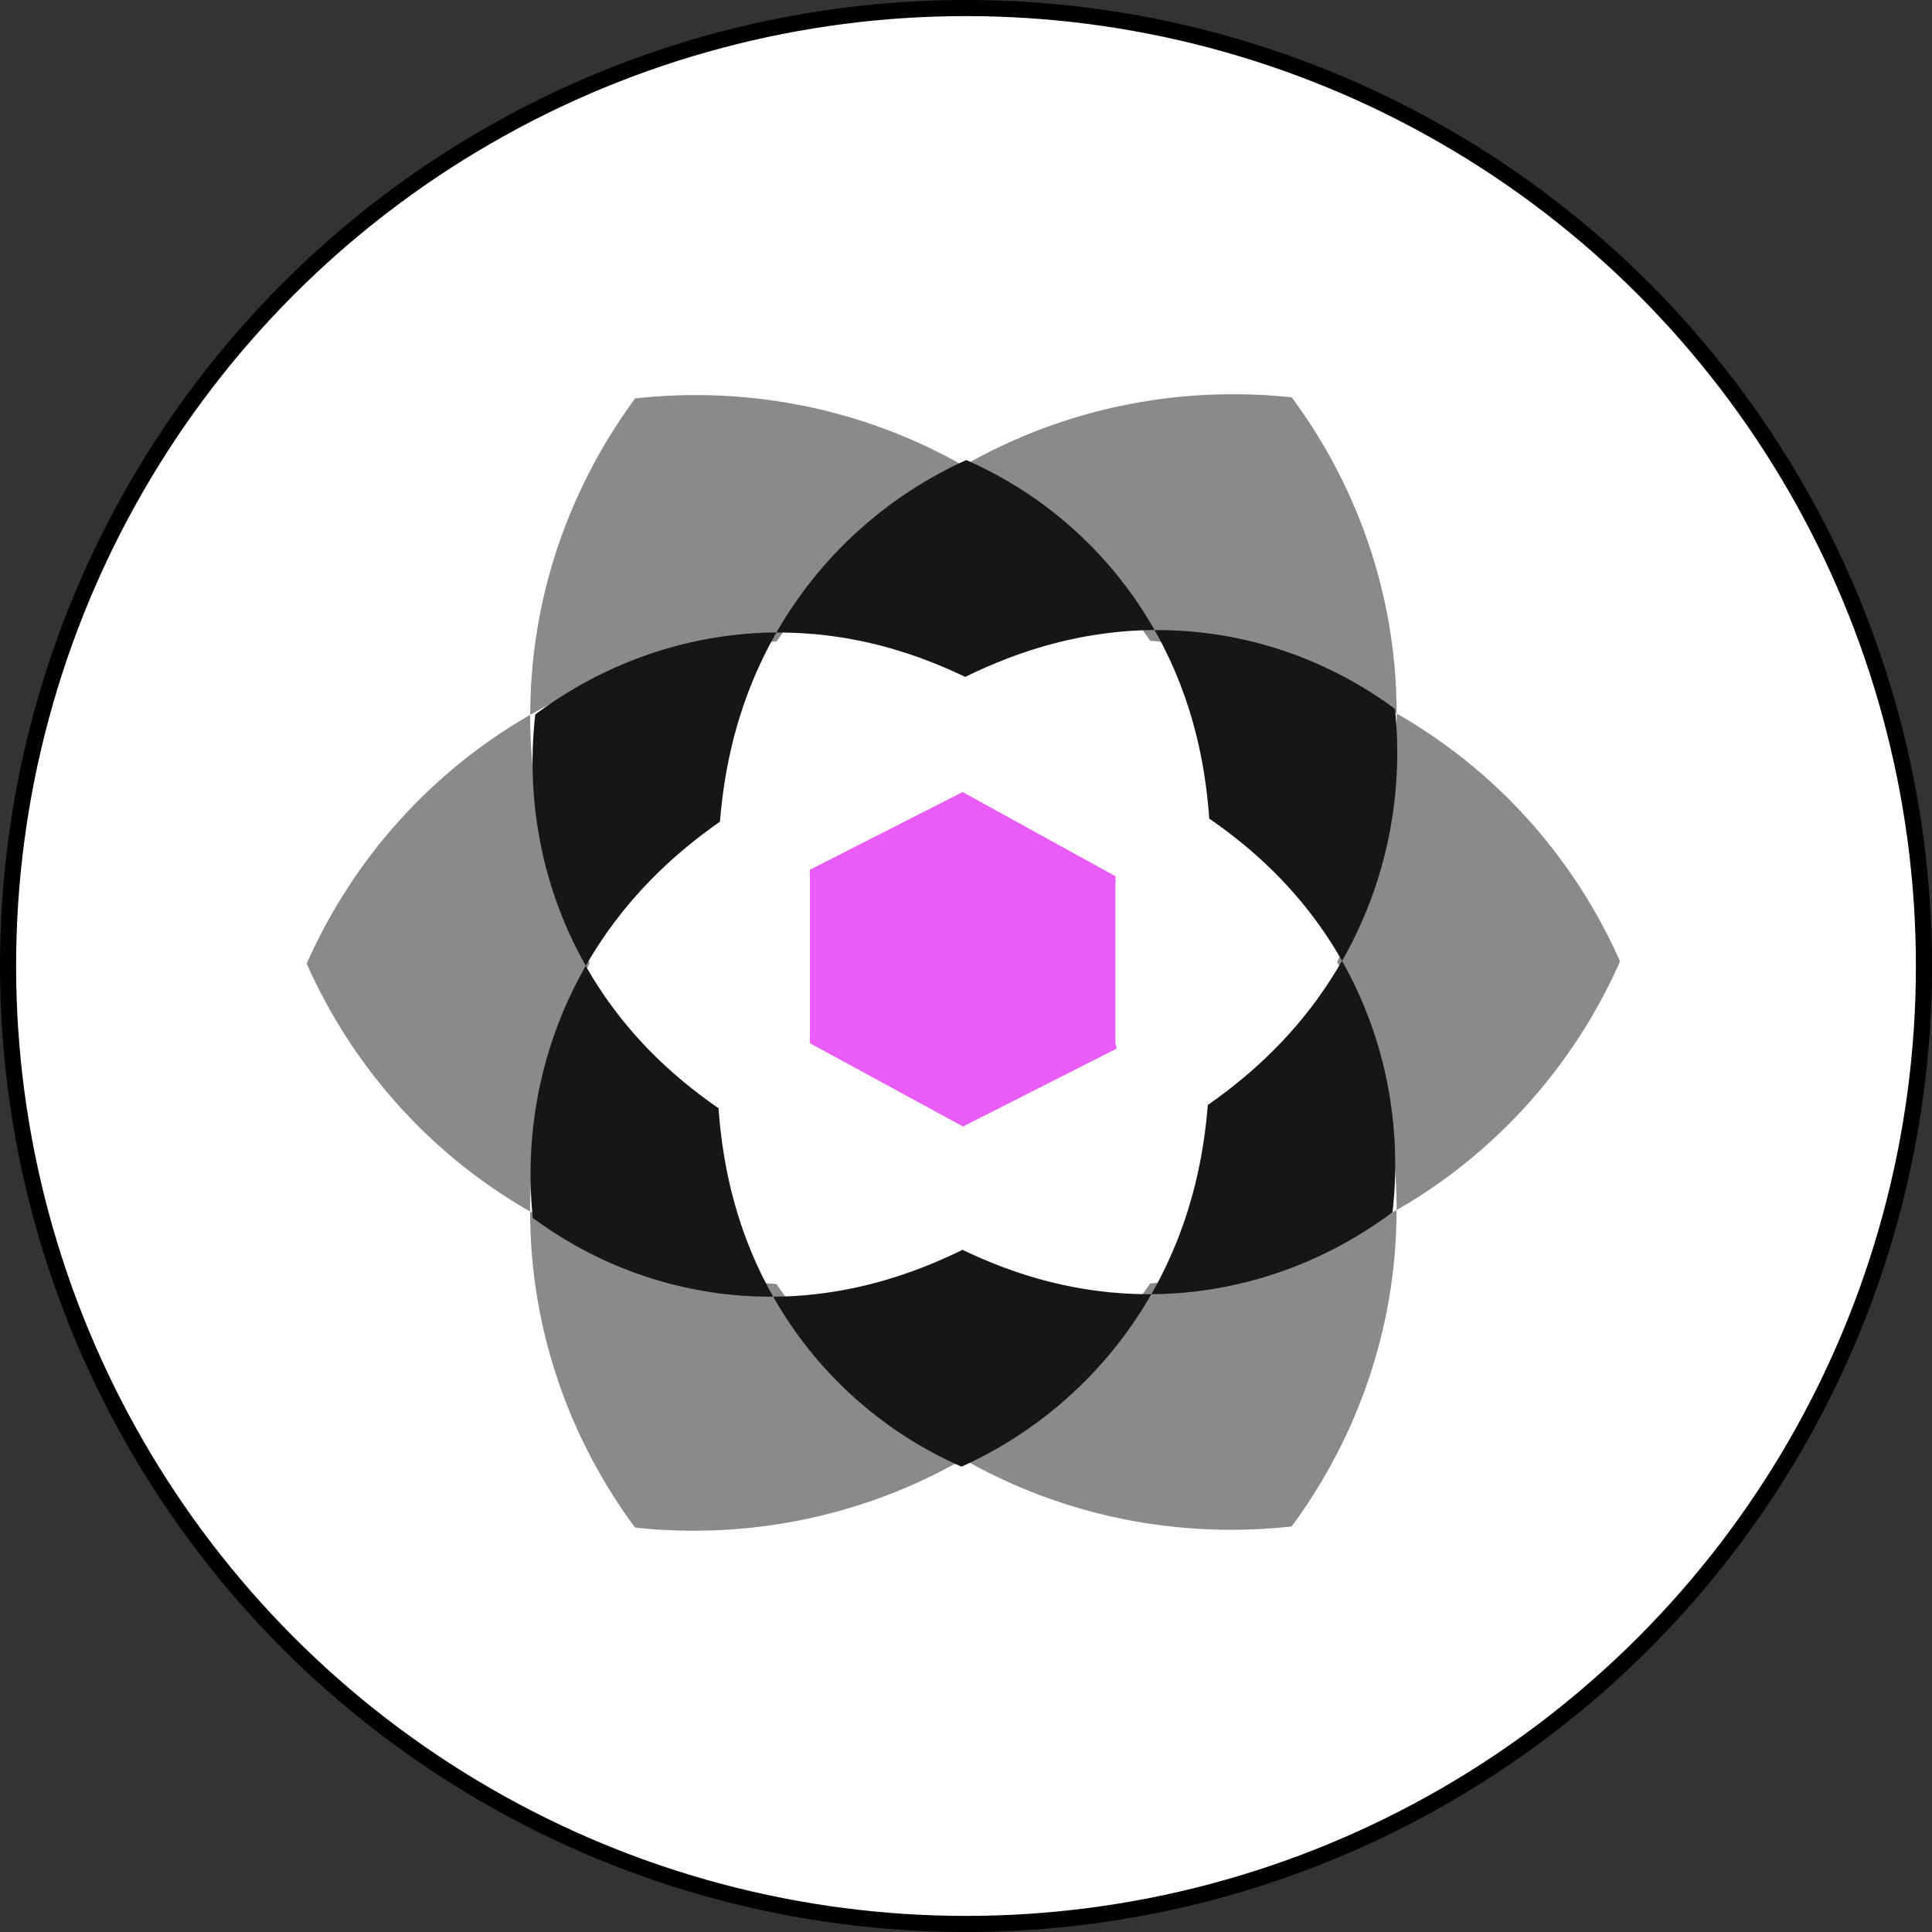 <svg width="120" height="120" viewBox="0 0 120 120" fill="none" xmlns="http://www.w3.org/2000/svg">
<rect x="0" y="0" width="120" height="120" fill="#333333" stroke="none"/>
<circle cx="60" cy="60" r="59.5" fill="white" stroke="black"/>
<path d="M47.925 80.362L47.667 79.888L47.606 79.77L47.546 79.648L47.363 79.293L47.248 79.057L47.191 78.935L47.137 78.817L47.079 78.699L46.971 78.462L46.917 78.341L46.663 77.75L46.427 77.16L46.339 76.924L46.295 76.81L46.251 76.692L46.21 76.574L46.166 76.456L46.126 76.341L46.044 76.106L46.008 75.991L45.97 75.873L45.933 75.759L45.896 75.641L45.821 75.412L45.788 75.295L45.652 74.837L45.591 74.609L45.557 74.495L45.531 74.38L45.5 74.269L45.469 74.155L45.442 74.041L45.412 73.93L45.385 73.816L45.361 73.705L45.334 73.595L45.307 73.481L45.259 73.259L45.232 73.148L45.211 73.038L45.164 72.817L45.143 72.709L45.12 72.599L45.099 72.488L45.079 72.381L45.058 72.27L45.041 72.163L45.021 72.056L45 71.945L44.949 71.624L44.932 71.52L44.898 71.306L44.884 71.199L44.867 71.095L44.853 70.992L44.84 70.885L44.798 70.574L44.788 70.471L44.774 70.367L44.763 70.264L44.749 70.16L44.739 70.06L44.728 69.957L44.718 69.856L44.708 69.753L44.697 69.653L44.69 69.553L44.669 69.353L44.647 69.052L44.637 68.952L44.63 68.856L44.631 68.832L44.524 68.761L44.285 68.591L44.201 68.534L44.122 68.477L44.042 68.417L43.962 68.361L43.879 68.3L43.8 68.24L43.717 68.18L43.637 68.12L43.554 68.059L43.474 67.996L43.391 67.936L43.312 67.872L43.229 67.808L43.15 67.745L42.901 67.554L42.821 67.487L42.738 67.42L42.655 67.356L42.572 67.289L42.493 67.222L42.41 67.152L42.328 67.085L42.08 66.873L42 66.803L41.835 66.662L41.422 66.292L41.342 66.218L40.93 65.831L40.847 65.75L40.765 65.672L40.686 65.592L40.521 65.43L40.439 65.346L40.356 65.265L40.277 65.181L40.113 65.012L39.951 64.841L39.873 64.753L39.791 64.668L39.469 64.311L39.311 64.129L39.229 64.037L39.151 63.946L38.758 63.474L38.6 63.278L38.525 63.18L38.368 62.984L38.293 62.882L38.215 62.781L38.14 62.68L38.062 62.578L37.987 62.477L37.612 61.953L37.537 61.844L37.466 61.737L37.391 61.628L37.249 61.412L37.174 61.3L36.889 60.854L36.821 60.739L36.75 60.624L36.682 60.509L36.611 60.394L36.543 60.275L36.475 60.16L36.408 60.042L36.379 59.993L36.357 60.03L36.289 60.15L36.224 60.272L36.156 60.391L36.087 60.514L36.023 60.636L35.958 60.763L35.893 60.886L35.828 61.012L35.763 61.134L35.702 61.26L35.636 61.39L35.575 61.516L35.513 61.646L35.452 61.772L35.328 62.032L35.27 62.164L35.212 62.294L35.036 62.694L34.981 62.827L34.923 62.963L34.868 63.097L34.813 63.233L34.761 63.37L34.706 63.507L34.654 63.647L34.602 63.784L34.499 64.064L34.45 64.204L34.398 64.345L34.35 64.485L34.302 64.628L34.257 64.772L34.208 64.916L34.163 65.056L34.118 65.203L34.072 65.347L34.031 65.494L33.985 65.638L33.902 65.932L33.863 66.083L33.821 66.231L33.783 66.378L33.744 66.528L33.709 66.68L33.67 66.83L33.6 67.132L33.568 67.283L33.533 67.437L33.501 67.591L33.469 67.742L33.438 67.896L33.409 68.051L33.381 68.209L33.352 68.363L33.327 68.521L33.298 68.675L33.248 68.991L33.161 69.623L33.142 69.785L33.124 69.943L33.087 70.266L33.056 70.589L33.045 70.751L33.029 70.912L33.006 71.239L32.973 71.893L32.958 72.388L32.952 72.887L32.959 73.555L32.964 73.721L32.969 73.89L32.978 74.059L32.986 74.224L33.003 74.562L33.038 75.069L33.084 75.576L33.092 75.645L33.136 75.677L33.408 75.875L33.68 76.067L33.82 76.162L33.956 76.255L34.096 76.35L34.232 76.443L34.792 76.798L35.212 77.055L35.355 77.136L35.495 77.218L35.639 77.301L35.779 77.379L35.922 77.461L36.063 77.537L36.206 77.615L36.638 77.84L36.925 77.984L37.069 78.052L37.213 78.124L37.357 78.192L37.504 78.261L37.936 78.455L38.084 78.517L38.227 78.582L38.375 78.643L38.519 78.701L38.667 78.759L38.956 78.875L39.103 78.933L39.247 78.987L39.395 79.042L39.543 79.093L39.832 79.195L39.98 79.246L40.124 79.294L40.42 79.389L40.709 79.478L40.857 79.522L41.002 79.566L41.15 79.607L41.44 79.689L41.588 79.73L41.878 79.804L42.026 79.838L42.171 79.872L42.316 79.909L42.461 79.94L42.606 79.974L43.041 80.065L43.477 80.146L43.618 80.173L43.763 80.196L43.905 80.22L44.051 80.243L44.193 80.267L44.338 80.287L44.622 80.327L44.764 80.344L44.909 80.364L45.051 80.38L45.194 80.393L45.332 80.41L45.759 80.449L45.898 80.463L46.04 80.472L46.318 80.491L46.457 80.498L46.596 80.507L47.013 80.526L47.699 80.54L47.97 80.538L48.024 80.539L47.992 80.48L47.925 80.362ZM36.501 59.786L36.569 59.667L36.64 59.552L36.709 59.436L36.923 59.089L36.994 58.977L37.066 58.861L37.14 58.749L37.212 58.636L37.287 58.528L37.358 58.416L37.731 57.872L37.809 57.767L37.883 57.661L37.961 57.556L38.035 57.451L38.503 56.84L38.658 56.644L38.739 56.545L38.817 56.447L38.898 56.352L38.975 56.254L39.056 56.159L39.134 56.064L39.215 55.969L39.296 55.878L39.377 55.783L39.62 55.509L39.7 55.421L39.781 55.33L39.943 55.154L40.027 55.066L40.108 54.978L40.188 54.894L40.273 54.81L40.353 54.721L40.434 54.637L40.518 54.556L40.847 54.225L40.931 54.147L41.012 54.066L41.096 53.985L41.263 53.831L41.344 53.753L41.676 53.446L41.927 53.223L42.007 53.153L42.091 53.079L42.258 52.937L42.339 52.867L42.506 52.725L42.59 52.658L42.673 52.587L42.753 52.52L42.92 52.386L43 52.322L43.084 52.255L43.167 52.191L43.247 52.123L43.414 51.996L43.494 51.932L43.578 51.868L43.658 51.808L43.741 51.744L43.824 51.684L43.904 51.624L43.988 51.563L44.148 51.442L44.231 51.382L44.311 51.325L44.394 51.268L44.474 51.208L44.713 51.037L44.717 51.037L44.721 51.003L44.728 50.906L44.757 50.607L44.764 50.508L44.773 50.408L44.783 50.305L44.797 50.205L44.806 50.105L44.816 50.002L44.83 49.903L44.84 49.8L44.906 49.284L44.92 49.178L44.933 49.075L44.95 48.968L44.967 48.865L44.98 48.759L44.997 48.652L45.014 48.55L45.064 48.23L45.084 48.12L45.105 48.014L45.121 47.908L45.162 47.688L45.182 47.582L45.203 47.472L45.226 47.362L45.247 47.252L45.342 46.813L45.365 46.7L45.392 46.591L45.417 46.477L45.443 46.368L45.498 46.141L45.525 46.032L45.553 45.919L45.583 45.806L45.611 45.689L45.641 45.576L45.675 45.463L45.706 45.35L45.736 45.233L45.77 45.121L45.801 45.008L45.869 44.775L45.907 44.662L45.941 44.545L45.978 44.429L46.012 44.313L46.053 44.197L46.128 43.964L46.169 43.847L46.207 43.731L46.248 43.615L46.292 43.495L46.374 43.263L46.418 43.143L46.462 43.027L46.507 42.907L46.554 42.791L46.599 42.671L46.647 42.555L46.742 42.316L46.793 42.196L46.841 42.081L46.995 41.722L47.268 41.124L47.325 41.005L47.38 40.886L47.441 40.766L47.557 40.528L47.68 40.289L47.742 40.166L47.806 40.047L47.868 39.928L47.997 39.689L48.066 39.57L48.13 39.451L48.198 39.332L48.227 39.284L48.21 39.283L48.074 39.284L47.938 39.288L47.799 39.289L47.527 39.298L47.388 39.302L47.252 39.309L47.112 39.317L46.976 39.324L46.697 39.34L46.419 39.362L46.276 39.373L46.136 39.387L45.996 39.398L45.857 39.412L45.714 39.427L45.574 39.445L45.431 39.459L45.288 39.477L45.148 39.498L45.004 39.516L44.861 39.537L44.718 39.555L44.575 39.58L44.432 39.601L44.001 39.675L43.855 39.703L43.712 39.728L43.568 39.756L43.421 39.788L43.278 39.816L43.131 39.847L42.987 39.879L42.84 39.914L42.696 39.946L42.549 39.98L42.406 40.016L42.111 40.092L41.967 40.131L41.82 40.169L41.526 40.253L41.382 40.295L41.235 40.337L40.94 40.427L40.796 40.472L40.353 40.619L40.209 40.671L39.914 40.776L39.77 40.828L39.474 40.939L39.33 40.995L39.182 41.054L39.034 41.109L38.89 41.172L38.742 41.231L38.598 41.293L38.45 41.356L38.305 41.418L38.157 41.484L37.868 41.616L37.72 41.686L37.286 41.894L36.996 42.04L36.851 42.116L36.706 42.189L36.565 42.266L36.42 42.345L36.275 42.422L36.133 42.501L35.988 42.585L35.846 42.664L35.563 42.831L35.418 42.918L35.276 43.001L35.134 43.088L34.995 43.178L34.853 43.265L34.711 43.358L34.573 43.448L34.431 43.538L34.292 43.632L34.153 43.73L34.015 43.823L33.737 44.018L33.602 44.118L33.463 44.215L33.327 44.316L33.244 44.38L33.243 44.4L33.206 44.737L33.191 44.909L33.175 45.077L33.163 45.246L33.148 45.414L33.136 45.583L33.127 45.751L33.115 45.92L33.107 46.089L33.102 46.257L33.093 46.426L33.088 46.591L33.086 46.76L33.081 46.925L33.078 47.259L33.079 47.424L33.078 47.589L33.08 47.755L33.095 48.251L33.1 48.413L33.109 48.578L33.114 48.74L33.126 48.902L33.134 49.068L33.158 49.392L33.171 49.551L33.202 49.875L33.233 50.193L33.252 50.355L33.289 50.672L33.312 50.828L33.356 51.145L33.379 51.301L33.482 51.922L33.511 52.078L33.541 52.23L33.569 52.386L33.599 52.538L33.697 52.995L33.73 53.144L33.766 53.295L33.874 53.742L33.954 54.04L34.073 54.476L34.202 54.913L34.245 55.054L34.431 55.623L34.478 55.762L34.528 55.904L34.678 56.32L34.729 56.455L34.782 56.591L34.836 56.73L34.943 57L34.996 57.132L35.05 57.268L35.278 57.796L35.335 57.924L35.517 58.31L35.574 58.439L35.639 58.567L35.76 58.818L35.824 58.943L35.888 59.065L35.952 59.19L36.145 59.555L36.212 59.677L36.276 59.796L36.383 59.987L36.429 59.905L36.501 59.786ZM71.178 80.384L70.51 80.37L69.981 80.346L69.852 80.337L69.72 80.33L69.592 80.321L69.459 80.312L69.331 80.302L69.202 80.289L69.073 80.28L68.945 80.267L68.819 80.254L68.691 80.241L68.566 80.225L68.437 80.212L67.937 80.147L67.814 80.131L67.69 80.111L67.568 80.095L67.443 80.075L67.325 80.056L67.2 80.036L67.082 80.013L66.96 79.993L66.838 79.97L66.72 79.947L66.599 79.927L66.481 79.901L66.244 79.855L66.13 79.829L66.012 79.806L65.894 79.779L65.55 79.7L65.435 79.67L65.321 79.644L65.206 79.614L65.095 79.588L64.98 79.558L64.536 79.439L64.428 79.406L64.317 79.376L64.102 79.31L63.994 79.28L63.671 79.181L63.567 79.144L63.459 79.111L63.355 79.078L63.251 79.041L63.147 79.008L63.042 78.972L62.942 78.936L62.838 78.899L62.737 78.863L62.633 78.826L62.331 78.717L62.233 78.68L62.132 78.641L62.035 78.604L61.938 78.564L61.837 78.528L61.74 78.488L61.646 78.448L61.549 78.412L61.451 78.372L61.264 78.293L61.166 78.253L60.885 78.134L60.795 78.09L60.701 78.051L60.61 78.011L60.52 77.968L60.339 77.889L60.248 77.846L60.158 77.806L60.068 77.763L59.981 77.723L59.891 77.68L59.803 77.637L59.783 77.63L59.773 77.633L59.683 77.676L59.597 77.719L59.328 77.848L59.235 77.891L59.146 77.93L59.053 77.973L58.964 78.016L58.87 78.059L58.777 78.099L58.592 78.184L58.498 78.224L58.402 78.267L58.309 78.306L58.213 78.349L58.02 78.428L57.924 78.471L57.732 78.55L57.532 78.628L57.436 78.668L57.237 78.746L57.133 78.786L57.034 78.822L56.931 78.861L56.832 78.897L56.625 78.975L56.419 79.047L56.313 79.083L56.21 79.119L55.678 79.298L55.572 79.33L55.462 79.365L55.243 79.43L55.133 79.466L54.914 79.53L54.801 79.563L54.691 79.591L54.465 79.656L54.24 79.713L54.127 79.745L53.894 79.803L53.781 79.831L53.665 79.857L53.549 79.886L53.429 79.91L53.312 79.939L53.196 79.965L52.837 80.04L52.718 80.062L52.598 80.087L52.479 80.109L52.11 80.174L51.991 80.196L51.868 80.217L51.742 80.236L51.619 80.254L51.492 80.272L51.37 80.293L51.243 80.308L51.117 80.326L50.991 80.341L50.865 80.359L50.736 80.374L50.61 80.388L50.48 80.403L50.354 80.415L50.225 80.429L49.837 80.463L49.704 80.47L49.575 80.482L49.31 80.497L49.18 80.505L49.044 80.513L48.911 80.516L48.779 80.524L48.646 80.528L48.51 80.533L48.378 80.534L48.242 80.538L48.106 80.539L48.025 80.54L48.06 80.6L48.128 80.718L48.199 80.836L48.267 80.955L48.48 81.311L48.703 81.666L48.778 81.781L48.856 81.9L48.93 82.019L49.008 82.134L49.089 82.252L49.167 82.368L49.249 82.486L49.411 82.717L49.496 82.835L49.75 83.182L49.838 83.297L49.923 83.412L50.015 83.524L50.191 83.755L50.282 83.867L50.374 83.983L50.469 84.095L50.561 84.21L50.751 84.434L50.849 84.546L50.944 84.659L51.043 84.771L51.141 84.879L51.24 84.992L51.342 85.1L51.444 85.212L51.647 85.43L51.963 85.757L52.072 85.862L52.177 85.971L52.286 86.076L52.395 86.186L52.507 86.291L52.616 86.397L52.728 86.498L52.841 86.604L52.956 86.706L53.068 86.812L53.3 87.016L53.419 87.118L53.535 87.22L53.654 87.319L53.773 87.422L54.018 87.619L54.137 87.718L54.264 87.817L54.386 87.912L54.508 88.011L54.635 88.107L54.764 88.202L54.891 88.294L55.016 88.39L55.146 88.485L55.405 88.67L55.538 88.762L55.671 88.851L55.805 88.942L56.071 89.12L56.207 89.209L56.344 89.294L56.48 89.383L56.617 89.469L56.757 89.554L56.897 89.636L57.037 89.721L57.177 89.803L57.32 89.885L57.461 89.967L57.748 90.125L57.895 90.207L58.038 90.282L58.185 90.36L58.627 90.586L58.777 90.662L59.229 90.877L59.379 90.946L59.688 91.082L59.718 91.097L59.797 91.061L59.952 90.992L60.107 90.919L60.562 90.701L60.71 90.624L60.862 90.548L61.01 90.472L61.159 90.392L61.304 90.316L61.452 90.236L61.597 90.156L61.742 90.073L61.887 89.993L62.032 89.91L62.316 89.744L62.458 89.657L62.599 89.573L62.876 89.4L63.015 89.31L63.153 89.223L63.292 89.133L63.562 88.952L63.698 88.858L63.829 88.768L64.357 88.393L64.485 88.299L64.743 88.104L64.868 88.007L64.996 87.91L65.122 87.809L65.247 87.711L65.369 87.61L65.49 87.513L65.616 87.409L65.735 87.308L65.857 87.207L65.975 87.106L66.213 86.897L66.328 86.793L66.446 86.688L66.561 86.584L66.9 86.266L67.124 86.051L67.559 85.618L67.664 85.507L67.769 85.399L67.98 85.176L68.387 84.73L68.584 84.506L68.683 84.391L68.781 84.279L68.972 84.049L69.067 83.937L69.526 83.361L69.614 83.242L69.791 83.011L69.876 82.892L69.961 82.777L70.046 82.658L70.131 82.543L70.213 82.424L70.298 82.308L70.376 82.189L70.458 82.07L70.537 81.951L70.618 81.836L70.693 81.717L70.85 81.479L71 81.241L71.071 81.122L71.146 81.003L71.361 80.646L71.497 80.407L71.511 80.383L71.447 80.382L71.178 80.384ZM71.784 39.263L71.852 39.385L72.045 39.74L72.106 39.859L72.17 39.977L72.231 40.095L72.288 40.217L72.349 40.335L72.579 40.808L72.637 40.93L72.799 41.284L72.85 41.402L72.904 41.52L72.954 41.639L73.005 41.76L73.053 41.878L73.103 41.996L73.292 42.468L73.336 42.586L73.38 42.701L73.512 43.055L73.553 43.173L73.597 43.287L73.637 43.405L73.675 43.523L73.715 43.637L73.752 43.755L73.793 43.87L73.83 43.987L73.864 44.102L73.901 44.216L73.935 44.334L73.972 44.448L74.04 44.677L74.07 44.791L74.104 44.906L74.226 45.363L74.256 45.473L74.283 45.587L74.314 45.698L74.368 45.926L74.395 46.037L74.419 46.148L74.446 46.259L74.47 46.37L74.494 46.483L74.541 46.705L74.565 46.812L74.585 46.923L74.609 47.033L74.63 47.144L74.671 47.358L74.691 47.469L74.708 47.576L74.729 47.683L74.746 47.794L74.763 47.901L74.783 48.008L74.8 48.115L74.814 48.219L74.848 48.433L74.862 48.536L74.879 48.644L74.907 48.851L74.921 48.958L74.931 49.062L74.959 49.269L74.969 49.372L74.983 49.472L75.004 49.679L75.025 49.879L75.035 49.983L75.046 50.083L75.053 50.183L75.064 50.283L75.07 50.383L75.081 50.483L75.088 50.583L75.095 50.68L75.103 50.78L75.108 50.842L75.167 50.884L75.247 50.938L75.566 51.164L75.649 51.225L75.729 51.281L75.809 51.342L75.892 51.402L75.971 51.458L76.054 51.522L76.134 51.582L76.217 51.642L76.297 51.703L76.376 51.766L76.625 51.957L76.705 52.02L76.87 52.148L76.95 52.215L77.115 52.349L77.195 52.416L77.361 52.55L77.444 52.62L77.526 52.688L77.692 52.829L77.771 52.902L77.936 53.044L78.35 53.413L78.432 53.491L78.511 53.565L78.676 53.719L78.759 53.8L78.841 53.878L78.924 53.959L79.006 54.036L79.085 54.117L79.25 54.279L79.332 54.363L79.411 54.447L79.493 54.528L79.576 54.612L79.98 55.044L80.302 55.401L80.538 55.675L80.62 55.769L80.699 55.861L80.856 56.05L80.935 56.147L81.013 56.242L81.092 56.34L81.167 56.438L81.324 56.634L81.399 56.732L81.477 56.834L81.552 56.934L81.631 57.036L81.706 57.138L81.781 57.242L81.856 57.343L81.93 57.449L82.005 57.557L82.155 57.766L82.23 57.874L82.301 57.983L82.376 58.091L82.447 58.199L82.518 58.311L82.593 58.422L82.665 58.531L82.736 58.642L82.807 58.757L82.875 58.869L83.017 59.099L83.085 59.214L83.153 59.332L83.224 59.447L83.359 59.684L83.406 59.596L83.474 59.477L83.543 59.354L83.607 59.235L83.675 59.112L83.74 58.989L83.805 58.863L83.87 58.74L84.065 58.362L84.127 58.236L84.189 58.106L84.25 57.98L84.373 57.721L84.432 57.591L84.49 57.458L84.552 57.328L84.61 57.195L84.665 57.062L84.724 56.928L84.779 56.792L84.837 56.659L84.892 56.522L84.944 56.386L85.054 56.112L85.106 55.975L85.21 55.695L85.258 55.555L85.31 55.415L85.358 55.275L85.407 55.131L85.455 54.99L85.501 54.847L85.549 54.703L85.639 54.416L85.681 54.268L85.726 54.125L85.852 53.683L85.89 53.532L85.932 53.385L85.971 53.237L86.009 53.087L86.15 52.484L86.185 52.329L86.217 52.178L86.28 51.87L86.309 51.715L86.341 51.561L86.37 51.406L86.394 51.249L86.423 51.094L86.499 50.62L86.564 50.146L86.586 49.985L86.604 49.827L86.623 49.666L86.641 49.507L86.687 49.023L86.698 48.861L86.714 48.696L86.725 48.535L86.734 48.373L86.746 48.208L86.763 47.881L86.783 47.22L86.786 46.889L86.782 46.555L86.784 46.387L86.779 46.221L86.778 46.053L86.773 45.887L86.764 45.718L86.759 45.549L86.751 45.38L86.739 45.215L86.73 45.046L86.707 44.708L86.691 44.539L86.68 44.37L86.661 44.201L86.646 44.032L86.519 43.94L86.387 43.841L86.251 43.745L86.111 43.646L85.975 43.55L85.838 43.458L85.699 43.365L85.562 43.273L85.422 43.181L84.863 42.825L84.583 42.655L84.443 42.573L84.299 42.49L84.159 42.409L84.016 42.327L83.872 42.248L83.732 42.169L83.588 42.091L83.301 41.941L83.16 41.865L83.014 41.794L82.726 41.65L82.15 41.377L82.003 41.312L81.715 41.182L81.567 41.121L81.279 40.998L81.131 40.94L80.987 40.882L80.84 40.824L80.695 40.766L80.548 40.712L80.403 40.657L80.255 40.602L80.111 40.551L79.963 40.5L79.819 40.449L79.671 40.401L79.526 40.354L79.378 40.306L79.234 40.258L79.086 40.214L78.941 40.17L78.793 40.126L78.649 40.085L78.5 40.044L78.211 39.962L78.063 39.925L77.773 39.85L77.483 39.783L77.335 39.749L77.189 39.715L76.609 39.593L76.467 39.566L76.177 39.512L76.032 39.489L75.89 39.465L75.745 39.442L75.603 39.418L75.457 39.398L75.031 39.338L74.886 39.321L74.602 39.288L74.463 39.272L74.037 39.232L73.897 39.219L73.755 39.209L73.617 39.196L73.478 39.187L73.335 39.18L73.196 39.171L72.782 39.152L72.644 39.15L72.504 39.143L72.23 39.138L72.094 39.139L71.958 39.136L71.822 39.137L71.713 39.138L71.717 39.145L71.784 39.263ZM48.476 39.289L48.612 39.291L48.748 39.291L49.016 39.296L49.148 39.302L49.28 39.304L49.809 39.329L49.938 39.338L50.07 39.348L50.585 39.385L50.971 39.424L51.096 39.437L51.222 39.453L51.35 39.466L51.726 39.515L51.847 39.531L51.972 39.551L52.097 39.567L52.584 39.646L52.706 39.669L52.827 39.688L53.063 39.734L53.185 39.757L53.539 39.826L53.654 39.853L53.772 39.879L53.887 39.902L54.005 39.929L54.119 39.959L54.349 40.011L54.463 40.041L54.575 40.067L54.689 40.097L55.133 40.216L55.244 40.249L55.352 40.279L55.463 40.309L56.109 40.508L56.318 40.574L56.425 40.61L56.529 40.644L56.63 40.68L56.734 40.716L56.839 40.75L56.939 40.786L57.044 40.822L57.245 40.895L57.346 40.935L57.446 40.972L57.544 41.008L57.644 41.048L57.742 41.084L57.839 41.124L57.936 41.16L58.131 41.24L58.228 41.276L58.322 41.316L58.419 41.356L58.794 41.515L58.888 41.558L58.979 41.598L59.073 41.637L59.163 41.677L59.253 41.72L59.344 41.76L59.434 41.803L59.525 41.843L59.615 41.886L59.702 41.925L59.792 41.969L59.879 42.008L59.953 42.044L60.001 42.021L60.087 41.978L60.356 41.849L60.446 41.809L60.535 41.766L60.628 41.723L60.718 41.68L60.811 41.638L60.904 41.598L61.09 41.512L61.183 41.473L61.276 41.43L61.372 41.39L61.465 41.347L61.657 41.269L61.754 41.226L61.946 41.147L62.046 41.108L62.142 41.068L62.641 40.871L62.744 40.836L62.843 40.796L62.946 40.757L63.152 40.685L63.255 40.646L63.358 40.61L63.571 40.539L63.674 40.503L63.993 40.395L64.103 40.363L64.209 40.327L64.319 40.295L64.428 40.26L64.867 40.13L64.98 40.098L65.09 40.066L65.203 40.037L65.316 40.005L65.428 39.976L65.545 39.948L65.658 39.916L65.771 39.887L65.887 39.858L66.003 39.833L66.236 39.775L66.352 39.75L66.472 39.725L66.588 39.7L67.066 39.599L67.186 39.577L67.309 39.556L67.428 39.53L67.551 39.509L67.674 39.49L67.92 39.447L68.043 39.429L68.169 39.411L68.291 39.393L68.67 39.338L68.922 39.309L69.052 39.294L69.178 39.279L69.307 39.265L69.433 39.253L69.563 39.239L69.692 39.227L69.825 39.217L69.954 39.205L70.084 39.198L70.216 39.186L70.349 39.178L70.478 39.171L70.611 39.163L70.743 39.159L70.879 39.151L71.144 39.143L71.28 39.139L71.413 39.138L71.549 39.134L71.684 39.133L71.712 39.133L71.647 39.022L71.512 38.785L71.441 38.666L71.37 38.551L71.299 38.433L71.224 38.314L71.153 38.196L71.004 37.959L70.926 37.844L70.852 37.725L70.773 37.606L70.696 37.491L70.615 37.372L70.537 37.257L70.455 37.138L70.374 37.023L70.289 36.908L70.208 36.793L70.12 36.674L69.95 36.443L69.862 36.328L69.774 36.216L69.598 35.985L69.506 35.87L69.323 35.646L69.231 35.53L68.946 35.194L68.848 35.082L68.753 34.97L68.654 34.857L68.352 34.524L68.046 34.198L67.73 33.871L67.621 33.766L67.513 33.657L67.186 33.34L66.85 33.024L66.271 32.513L66.152 32.411L66.033 32.312L65.914 32.21L65.546 31.913L65.423 31.818L65.3 31.719L64.796 31.337L64.667 31.245L64.537 31.149L64.408 31.057L64.275 30.965L64.145 30.873L63.746 30.607L63.336 30.34L63.063 30.169L62.923 30.084L62.783 30.002L62.643 29.917L62.499 29.835L62.359 29.753L62.216 29.674L62.072 29.592L61.785 29.435L61.638 29.356L61.197 29.13L61.046 29.055L60.899 28.983L60.598 28.839L60.444 28.768L60.293 28.699L60.139 28.627L60.019 28.573L60.002 28.583L59.846 28.652L59.691 28.725L59.54 28.794L59.388 28.867L59.237 28.944L59.085 29.016L58.788 29.169L58.64 29.248L58.491 29.325L58.343 29.404L58.053 29.564L57.908 29.647L57.763 29.727L57.621 29.81L57.476 29.897L57.334 29.98L57.196 30.067L57.054 30.15L56.915 30.237L56.777 30.327L56.638 30.414L56.5 30.504L56.094 30.775L55.962 30.866L55.827 30.959L55.431 31.241L55.303 31.334L54.917 31.627L54.667 31.821L54.541 31.922L54.416 32.02L53.929 32.423L53.81 32.528L53.692 32.628L53.454 32.837L52.993 33.255L52.769 33.471L52.658 33.576L52.549 33.684L52.437 33.791L52.328 33.903L52.22 34.011L52.115 34.119L52.01 34.231L51.904 34.339L51.799 34.45L51.697 34.562L51.592 34.674L51.49 34.785L51.391 34.897L51.29 35.009L51.191 35.12L51.093 35.235L50.997 35.347L50.899 35.462L50.804 35.578L50.709 35.69L50.617 35.805L50.521 35.92L50.338 36.15L50.25 36.266L50.158 36.381L50.069 36.499L49.981 36.615L49.896 36.73L49.811 36.849L49.725 36.964L49.641 37.083L49.555 37.199L49.392 37.437L49.31 37.552L49.232 37.671L49.15 37.79L49.072 37.909L48.994 38.024L48.619 38.62L48.405 38.977L48.336 39.096L48.265 39.215L48.225 39.291L48.344 39.289L48.476 39.289ZM86.523 74.998L86.542 74.83L86.557 74.662L86.569 74.493L86.585 74.321L86.609 73.984L86.634 73.482L86.654 72.811L86.66 72.312L86.654 71.816L86.644 71.485L86.639 71.323L86.634 71.157L86.617 70.833L86.608 70.668L86.572 70.181L86.557 70.023L86.545 69.86L86.529 69.702L86.51 69.54L86.495 69.381L86.476 69.222L86.454 69.063L86.434 68.904L86.412 68.746L86.39 68.59L86.368 68.431L86.345 68.276L86.268 67.809L86.209 67.499L86.151 67.194L86.118 67.039L86.086 66.89L86.056 66.738L86.02 66.585L85.987 66.437L85.951 66.285L85.879 65.987L85.839 65.838L85.799 65.693L85.763 65.544L85.72 65.398L85.681 65.253L85.637 65.104L85.598 64.962L85.551 64.816L85.508 64.674L85.465 64.529L85.325 64.102L85.279 63.964L85.228 63.821L85.182 63.683L85.082 63.406L85.028 63.27L84.978 63.131L84.763 62.59L84.71 62.458L84.653 62.323L84.482 61.926L84.425 61.798L84.364 61.669L84.307 61.537L84.246 61.408L84.186 61.283L84.125 61.155L84.004 60.904L83.811 60.529L83.555 60.041L83.487 59.92L83.42 59.801L83.355 59.683L83.334 59.713L83.198 59.952L83.126 60.071L83.058 60.187L82.772 60.649L82.63 60.874L82.555 60.986L82.483 61.098L82.409 61.207L82.334 61.319L82.11 61.645L82.036 61.75L81.961 61.859L81.883 61.964L81.809 62.07L81.731 62.175L81.656 62.277L81.578 62.382L81.345 62.687L81.267 62.786L81.189 62.887L81.112 62.986L81.031 63.084L80.953 63.182L80.876 63.277L80.794 63.375L80.713 63.47L80.636 63.565L80.474 63.755L80.231 64.029L80.154 64.12L80.073 64.212L79.989 64.303L79.665 64.655L79.581 64.739L79.5 64.827L79.416 64.912L79.336 64.996L79.251 65.08L79.171 65.165L79.087 65.246L79.007 65.327L78.922 65.408L78.842 65.489L78.51 65.81L78.426 65.884L78.345 65.961L78.178 66.116L78.094 66.19L78.014 66.264L77.762 66.487L77.679 66.558L77.598 66.632L77.347 66.844L77.267 66.914L77.183 66.985L77.016 67.119L76.936 67.187L76.769 67.321L76.689 67.388L76.605 67.453L76.522 67.52L76.438 67.583L76.359 67.647L76.275 67.711L76.195 67.775L76.112 67.835L76.028 67.899L75.948 67.959L75.865 68.02L75.785 68.08L75.702 68.144L75.622 68.201L75.542 68.261L75.458 68.322L75.299 68.435L75.215 68.496L75.135 68.553L75.056 68.606L75.018 68.633L75.012 68.722L75.002 68.822L74.995 68.922L74.946 69.42L74.936 69.523L74.923 69.623L74.903 69.829L74.89 69.932L74.876 70.032L74.85 70.238L74.837 70.344L74.81 70.55L74.793 70.657L74.779 70.76L74.746 70.973L74.732 71.076L74.699 71.289L74.679 71.395L74.662 71.505L74.641 71.611L74.625 71.718L74.604 71.828L74.584 71.934L74.543 72.154L74.52 72.263L74.499 72.37L74.452 72.589L74.431 72.702L74.408 72.812L74.381 72.922L74.357 73.035L74.333 73.145L74.306 73.258L74.279 73.368L74.197 73.707L74.136 73.933L74.109 74.046L74.047 74.272L74.013 74.385L73.983 74.501L73.949 74.614L73.915 74.731L73.88 74.844L73.812 75.077L73.775 75.193L73.737 75.306L73.703 75.422L73.662 75.539L73.625 75.655L73.587 75.775L73.465 76.124L73.423 76.243L73.335 76.475L73.294 76.595L73.249 76.712L73.202 76.831L73.158 76.948L73.062 77.187L73.014 77.303L72.966 77.422L72.864 77.661L72.816 77.781L72.762 77.897L72.711 78.016L72.438 78.614L72.264 78.972L72.202 79.095L72.144 79.214L72.022 79.453L71.957 79.572L71.895 79.691L71.701 80.049L71.633 80.171L71.565 80.291L71.511 80.386L71.582 80.384L71.718 80.383L71.858 80.379L71.993 80.378L72.129 80.374L72.269 80.37L72.404 80.362L72.544 80.358L72.68 80.351L72.82 80.343L72.959 80.332L73.098 80.324L73.517 80.292L73.66 80.277L73.939 80.248L74.083 80.234L74.222 80.22L74.508 80.184L74.648 80.166L75.221 80.081L75.364 80.056L75.508 80.035L75.651 80.01L75.798 79.982L75.941 79.954L76.085 79.929L76.232 79.898L76.375 79.87L76.519 79.838L76.666 79.806L76.809 79.775L76.956 79.743L77.1 79.708L77.394 79.638L77.538 79.6L77.832 79.523L77.976 79.481L78.123 79.443L78.27 79.401L78.415 79.356L78.562 79.314L78.857 79.223L79.004 79.174L79.148 79.126L79.591 78.98L79.735 78.927L79.883 78.872L80.03 78.82L80.174 78.764L80.47 78.653L80.614 78.594L80.762 78.534L80.91 78.472L81.054 78.413L81.202 78.35L81.347 78.288L81.492 78.222L81.639 78.159L81.784 78.09L81.932 78.024L82.366 77.815L82.511 77.743L82.656 77.673L82.801 77.597L82.945 77.524L83.09 77.448L83.232 77.371L83.522 77.212L83.664 77.135L83.809 77.052L84.376 76.719L84.518 76.632L84.66 76.542L84.802 76.455L84.94 76.365L85.224 76.185L85.64 75.904L86.056 75.612L86.192 75.512L86.331 75.411L86.466 75.311L86.49 75.29L86.504 75.17L86.523 74.998Z" fill="#161616"/>
<path opacity="0.5" d="M32.926 74.982L32.939 74.279L32.946 74.106L32.956 73.928L32.976 73.408L32.998 73.065L33.012 72.89L33.026 72.721L33.037 72.55L33.066 72.212L33.083 72.04L33.176 71.207L33.288 70.386L33.34 70.062L33.364 69.904L33.39 69.742L33.42 69.582L33.446 69.42L33.474 69.265L33.534 68.945L33.566 68.792L33.599 68.635L33.631 68.481L33.665 68.324L33.727 68.017L33.765 67.862L33.906 67.258L33.985 66.96L34.02 66.809L34.063 66.663L34.1 66.518L34.139 66.369L34.182 66.222L34.219 66.077L34.262 65.931L34.306 65.79L34.347 65.648L34.39 65.501L34.478 65.221L34.519 65.078L34.568 64.94L34.656 64.659L34.702 64.525L34.747 64.385L34.795 64.246L34.841 64.112L34.889 63.974L34.939 63.842L34.985 63.708L35.033 63.57L35.183 63.174L35.23 63.046L35.33 62.782L35.384 62.653L35.431 62.525L35.482 62.399L35.536 62.269L35.689 61.892L35.745 61.769L35.796 61.643L35.851 61.519L35.902 61.394L35.955 61.274L36.01 61.151L36.062 61.031L36.118 60.908L36.171 60.788L36.227 60.67L36.333 60.431L36.502 60.079L36.555 59.959L36.609 59.846L36.626 59.819L36.55 59.669L36.387 59.319L36.328 59.2L36.275 59.084L36.222 58.963L36.168 58.846L36.112 58.724L36.06 58.603L36.004 58.48L35.952 58.36L35.897 58.237L35.847 58.113L35.791 57.99L35.741 57.866L35.688 57.739L35.638 57.615L35.477 57.236L35.43 57.108L35.379 56.977L35.325 56.851L35.274 56.72L35.227 56.592L35.178 56.458L35.127 56.328L34.981 55.925L34.936 55.793L34.838 55.525L34.606 54.835L34.563 54.699L34.343 53.99L34.301 53.845L34.257 53.703L34.219 53.56L34.136 53.268L34.096 53.119L34.054 52.974L34.019 52.827L33.94 52.527L33.867 52.227L33.834 52.077L33.795 51.927L33.659 51.311L33.597 51.002L33.562 50.845L33.531 50.69L33.389 49.898L33.336 49.573L33.314 49.413L33.261 49.089L33.241 48.925L33.217 48.759L33.198 48.595L33.173 48.429L33.154 48.265L33.065 47.427L33.05 47.256L33.038 47.087L33.023 46.915L33 46.577L32.987 46.402L32.951 45.711L32.947 45.536L32.941 45.359L32.938 45.185L32.931 45.008L32.931 44.831L32.927 44.656L32.927 44.478L32.925 44.404L32.876 44.431L32.721 44.521L32.568 44.616L32.413 44.705L32.256 44.798L32.103 44.893L31.946 44.992L31.794 45.087L31.637 45.186L31.484 45.281L31.333 45.382L31.174 45.485L31.022 45.587L30.868 45.692L30.716 45.793L30.407 46.004L30.255 46.115L30.104 46.222L29.646 46.556L29.497 46.669L29.342 46.784L29.193 46.898L29.041 47.015L28.894 47.135L28.742 47.252L28.593 47.376L28.445 47.496L28.146 47.743L28 47.868L27.85 47.992L27.704 48.118L27.556 48.248L27.411 48.38L27.262 48.509L27.121 48.637L26.974 48.773L26.829 48.905L26.686 49.043L26.542 49.175L26.256 49.451L26.114 49.595L25.971 49.734L25.832 49.874L25.69 50.018L25.552 50.165L25.411 50.309L25.135 50.602L25.002 50.751L24.862 50.901L24.725 51.054L24.591 51.203L24.456 51.355L24.323 51.511L24.188 51.669L24.056 51.824L23.925 51.985L23.793 52.14L23.53 52.462L23.022 53.116L22.896 53.286L22.773 53.451L22.522 53.791L22.278 54.135L22.161 54.309L22.038 54.481L21.801 54.833L21.34 55.547L21.002 56.095L20.672 56.653L20.248 57.41L20.147 57.6L20.044 57.793L19.944 57.989L19.846 58.181L19.647 58.573L19.36 59.167L19.084 59.768L19.048 59.851L19.077 59.916L19.259 60.319L19.447 60.715L19.544 60.915L19.64 61.109L19.738 61.31L19.834 61.504L20.242 62.275L20.556 62.842L20.666 63.029L20.774 63.214L20.884 63.401L20.993 63.583L21.104 63.77L21.215 63.948L21.328 64.131L21.675 64.67L21.91 65.022L22.03 65.195L22.148 65.371L22.268 65.543L22.392 65.717L22.759 66.222L22.888 66.389L23.01 66.558L23.138 66.724L23.266 66.885L23.396 67.048L23.651 67.37L23.782 67.533L23.911 67.689L24.045 67.849L24.18 68.004L24.444 68.311L24.579 68.466L24.714 68.616L24.99 68.919L25.263 69.21L25.403 69.358L25.54 69.503L25.682 69.648L25.96 69.931L26.103 70.075L26.385 70.351L26.532 70.487L26.676 70.621L26.817 70.759L26.963 70.889L27.106 71.024L27.544 71.415L27.989 71.794L28.133 71.918L28.284 72.041L28.43 72.162L28.581 72.284L28.728 72.405L28.881 72.523L29.179 72.756L29.33 72.869L29.483 72.989L29.634 73.101L29.789 73.21L29.936 73.32L30.398 73.647L30.548 73.754L30.704 73.859L31.008 74.065L31.163 74.164L31.315 74.267L31.779 74.564L32.553 75.033L32.864 75.211L32.925 75.248L32.927 75.16L32.926 74.982ZM33.198 44.252L33.353 44.163L33.509 44.08L33.662 43.995L34.131 43.746L34.285 43.667L34.442 43.584L34.599 43.507L34.754 43.428L34.909 43.355L35.063 43.276L35.841 42.911L35.998 42.844L36.151 42.775L36.307 42.708L36.461 42.639L37.389 42.26L37.693 42.142L37.85 42.085L38.002 42.026L38.156 41.972L38.308 41.913L38.462 41.86L38.612 41.805L38.766 41.751L38.917 41.702L39.071 41.649L39.525 41.501L39.674 41.456L39.825 41.406L40.123 41.315L40.276 41.272L40.426 41.227L40.572 41.185L40.723 41.146L40.872 41.1L41.019 41.058L41.167 41.023L41.757 40.868L41.903 40.836L42.047 40.798L42.196 40.763L42.487 40.699L42.629 40.665L43.207 40.539L43.637 40.455L43.775 40.429L43.918 40.401L44.2 40.352L44.338 40.326L44.62 40.277L44.759 40.257L44.9 40.233L45.035 40.211L45.313 40.17L45.445 40.151L45.584 40.13L45.721 40.114L45.856 40.091L46.129 40.058L46.261 40.039L46.398 40.023L46.528 40.007L46.665 39.991L46.799 39.978L46.929 39.964L47.063 39.95L47.324 39.92L47.458 39.907L47.586 39.896L47.718 39.887L47.848 39.872L48.232 39.838L48.236 39.84L48.263 39.805L48.333 39.701L48.56 39.383L48.632 39.276L48.708 39.17L48.786 39.06L48.865 38.957L48.941 38.851L49.019 38.742L49.099 38.639L49.176 38.529L49.586 37.992L49.67 37.882L49.752 37.775L49.84 37.666L49.926 37.561L50.01 37.45L50.098 37.341L50.184 37.236L50.448 36.91L50.542 36.8L50.634 36.694L50.722 36.585L50.911 36.365L51.003 36.258L51.097 36.148L51.195 36.041L51.289 35.93L51.682 35.499L51.782 35.387L51.884 35.282L51.984 35.17L52.086 35.064L52.295 34.846L52.396 34.741L52.501 34.631L52.609 34.524L52.715 34.411L52.824 34.304L52.935 34.199L53.044 34.093L53.154 33.981L53.266 33.877L53.374 33.77L53.603 33.553L53.718 33.451L53.832 33.342L53.951 33.236L54.065 33.127L54.187 33.024L54.423 32.811L54.545 32.707L54.663 32.601L54.785 32.497L54.913 32.392L55.157 32.184L55.285 32.079L55.41 31.977L55.538 31.872L55.668 31.773L55.796 31.668L55.926 31.569L56.189 31.363L56.325 31.262L56.455 31.163L56.862 30.861L57.56 30.369L57.703 30.273L57.843 30.174L57.99 30.081L58.277 29.889L58.572 29.701L58.721 29.604L58.872 29.512L59.02 29.419L59.322 29.236L59.477 29.147L59.627 29.055L59.782 28.966L59.846 28.931L59.827 28.92L59.671 28.831L59.513 28.746L59.354 28.654L59.038 28.484L58.877 28.396L58.716 28.315L58.552 28.23L58.392 28.149L58.064 27.982L57.731 27.822L57.561 27.74L57.392 27.663L57.226 27.583L57.057 27.507L56.884 27.428L56.714 27.356L56.541 27.277L56.366 27.203L56.193 27.134L56.017 27.059L55.84 26.989L55.666 26.914L55.486 26.846L55.309 26.776L54.77 26.574L54.584 26.509L54.404 26.442L54.222 26.378L54.034 26.317L53.852 26.254L53.664 26.191L53.48 26.132L53.289 26.074L53.105 26.014L52.914 25.956L52.728 25.901L52.342 25.793L52.153 25.74L51.961 25.686L51.571 25.586L51.379 25.537L51.184 25.487L50.789 25.394L50.595 25.349L49.995 25.221L49.797 25.185L49.392 25.107L49.194 25.07L48.785 25L48.584 24.967L48.377 24.935L48.173 24.9L47.968 24.875L47.761 24.844L47.555 24.818L47.346 24.791L47.141 24.765L46.929 24.742L46.514 24.698L46.3 24.679L45.669 24.626L45.244 24.598L45.029 24.589L44.817 24.574L44.606 24.567L44.389 24.561L44.174 24.551L43.961 24.547L43.741 24.544L43.528 24.54L43.096 24.541L42.874 24.542L42.659 24.541L42.441 24.545L42.224 24.555L42.006 24.559L41.784 24.57L41.567 24.58L41.347 24.587L41.128 24.601L40.906 24.619L40.688 24.632L40.245 24.667L40.025 24.691L39.804 24.708L39.584 24.732L39.448 24.748L39.434 24.771L39.173 25.125L39.045 25.309L38.918 25.488L38.796 25.67L38.669 25.85L38.547 26.031L38.428 26.216L38.305 26.398L38.186 26.582L38.071 26.768L37.952 26.952L37.84 27.135L37.728 27.324L37.616 27.506L37.396 27.88L37.291 28.067L37.182 28.252L37.077 28.439L36.774 29.009L36.675 29.195L36.577 29.387L36.479 29.573L36.388 29.763L36.29 29.955L36.108 30.336L36.019 30.522L35.845 30.908L35.674 31.286L35.591 31.481L35.429 31.863L35.354 32.054L35.199 32.441L35.124 32.63L34.84 33.399L34.772 33.593L34.708 33.784L34.64 33.979L34.575 34.169L34.392 34.748L34.333 34.938L34.276 35.133L34.111 35.708L34.009 36.095L33.862 36.665L33.727 37.242L33.685 37.431L33.53 38.194L33.493 38.381L33.458 38.574L33.36 39.142L33.331 39.328L33.304 39.516L33.275 39.708L33.222 40.083L33.198 40.268L33.172 40.455L33.09 41.201L33.073 41.384L33.031 41.938L33.013 42.121L33.003 42.309L32.979 42.671L32.971 42.854L32.966 43.034L32.958 43.217L32.941 43.756L32.939 43.938L32.936 44.114L32.933 44.4L33.039 44.339L33.198 44.252ZM59.453 90.404L58.699 89.947L58.111 89.569L57.97 89.473L57.823 89.379L57.683 89.283L57.538 89.185L57.397 89.089L57.258 88.989L57.117 88.893L56.979 88.793L56.845 88.696L56.706 88.596L56.574 88.496L56.435 88.396L55.906 87.991L55.777 87.892L55.648 87.787L55.519 87.689L55.389 87.584L55.267 87.483L55.137 87.378L55.017 87.274L54.891 87.171L54.767 87.065L54.647 86.961L54.521 86.858L54.404 86.75L54.164 86.542L54.05 86.436L53.93 86.332L53.812 86.225L53.471 85.908L53.359 85.798L53.246 85.693L53.134 85.583L53.024 85.48L52.913 85.37L52.483 84.942L52.381 84.834L52.273 84.726L52.071 84.509L51.967 84.405L51.663 84.079L51.567 83.969L51.466 83.86L51.368 83.754L51.273 83.644L51.176 83.537L51.081 83.427L50.989 83.32L50.894 83.21L50.803 83.102L50.707 82.992L50.433 82.669L50.345 82.563L50.256 82.452L50.168 82.346L50.083 82.237L49.992 82.13L49.907 82.02L49.825 81.913L49.738 81.808L49.652 81.699L49.49 81.485L49.404 81.376L49.16 81.055L49.085 80.947L49.004 80.84L48.926 80.735L48.851 80.627L48.696 80.418L48.62 80.309L48.543 80.205L48.467 80.097L48.394 79.994L48.319 79.886L48.247 79.78L48.229 79.758L48.215 79.755L48.085 79.744L47.958 79.735L47.568 79.703L47.434 79.69L47.307 79.675L47.173 79.661L47.043 79.651L46.909 79.637L46.777 79.621L46.51 79.594L46.378 79.577L46.24 79.561L46.109 79.544L45.971 79.529L45.7 79.49L45.562 79.474L45.292 79.436L45.014 79.392L44.878 79.373L44.6 79.33L44.456 79.305L44.32 79.28L44.177 79.256L44.04 79.231L43.754 79.182L43.472 79.127L43.328 79.097L43.187 79.069L42.464 78.918L42.322 78.884L42.174 78.852L41.882 78.779L41.733 78.747L41.441 78.674L41.292 78.636L41.148 78.596L40.848 78.518L40.553 78.434L40.404 78.395L40.101 78.306L39.953 78.263L39.804 78.215L39.653 78.17L39.5 78.119L39.349 78.074L39.2 78.026L38.741 77.873L38.591 77.819L38.439 77.768L38.288 77.713L37.825 77.542L37.675 77.488L37.52 77.431L37.365 77.368L37.213 77.307L37.057 77.243L36.903 77.187L36.749 77.12L36.593 77.057L36.44 76.99L36.284 76.927L36.127 76.857L35.974 76.79L35.816 76.721L35.665 76.651L35.508 76.581L35.043 76.362L34.887 76.283L34.732 76.21L34.42 76.052L34.267 75.975L34.106 75.894L33.952 75.81L33.796 75.731L33.642 75.648L33.484 75.563L33.333 75.476L33.174 75.391L33.019 75.302L32.925 75.25L32.927 75.34L32.928 75.518L32.932 75.699L32.933 75.877L32.946 76.418L32.971 76.967L32.981 77.146L32.994 77.331L33.002 77.514L33.017 77.695L33.033 77.882L33.047 78.064L33.063 78.251L33.099 78.618L33.119 78.808L33.186 79.366L33.212 79.555L33.233 79.741L33.266 79.927L33.318 80.304L33.35 80.491L33.38 80.681L33.416 80.87L33.445 81.061L33.517 81.439L33.557 81.631L33.593 81.82L33.633 82.011L33.675 82.199L33.715 82.391L33.761 82.581L33.805 82.774L33.896 83.154L34.045 83.731L34.102 83.922L34.151 84.114L34.207 84.305L34.261 84.5L34.321 84.693L34.377 84.884L34.439 85.073L34.499 85.266L34.565 85.458L34.624 85.651L34.756 86.034L34.826 86.228L34.892 86.42L34.965 86.61L35.034 86.804L35.186 87.189L35.258 87.379L35.338 87.574L35.416 87.762L35.492 87.955L35.575 88.146L35.66 88.339L35.745 88.526L35.827 88.718L35.913 88.911L36.09 89.29L36.182 89.482L36.276 89.67L36.369 89.862L36.558 90.238L36.656 90.428L36.757 90.615L36.855 90.805L36.956 90.991L37.06 91.18L37.167 91.366L37.271 91.554L37.379 91.739L37.489 91.927L37.596 92.112L37.822 92.479L37.937 92.669L38.052 92.849L38.169 93.034L38.527 93.581L38.649 93.765L39.026 94.307L39.153 94.484L39.417 94.842L39.441 94.879L39.555 94.89L39.777 94.915L40.001 94.935L40.661 94.991L40.88 95.003L41.102 95.018L41.321 95.03L41.542 95.039L41.757 95.049L41.978 95.057L42.195 95.064L42.415 95.066L42.632 95.072L42.851 95.075L43.283 95.075L43.501 95.071L43.716 95.071L44.145 95.059L44.361 95.049L44.575 95.043L44.792 95.033L45.217 95.009L45.432 94.993L45.641 94.979L46.486 94.905L46.693 94.884L47.113 94.835L47.319 94.809L47.529 94.785L47.737 94.754L47.943 94.727L48.147 94.694L48.349 94.665L48.56 94.631L48.76 94.596L48.965 94.563L49.166 94.528L49.572 94.45L49.77 94.408L49.974 94.369L50.172 94.328L50.765 94.195L51.16 94.101L51.935 93.901L52.127 93.846L52.318 93.793L52.702 93.682L53.456 93.449L53.825 93.328L54.012 93.263L54.197 93.203L54.563 93.07L54.744 93.007L55.641 92.662L55.819 92.586L56.17 92.444L56.344 92.366L56.516 92.293L56.69 92.215L56.861 92.142L57.032 92.062L57.203 91.988L57.37 91.906L57.54 91.826L57.706 91.744L57.874 91.668L58.037 91.584L58.369 91.42L58.695 91.251L58.853 91.164L59.016 91.08L59.492 90.82L59.802 90.641L59.834 90.624L59.761 90.58L59.453 90.404ZM86.747 44.506L86.745 44.688L86.736 45.216L86.728 45.389L86.725 45.565L86.718 45.739L86.705 45.914L86.698 46.087L86.655 46.772L86.642 46.947L86.597 47.453L86.579 47.62L86.564 47.789L86.546 47.956L86.525 48.126L86.503 48.29L86.484 48.456L86.394 49.113L86.368 49.275L86.344 49.433L86.266 49.919L86.236 50.079L86.212 50.237L86.182 50.396L86.149 50.554L86.121 50.709L86.087 50.867L86.059 51.022L86.025 51.18L85.99 51.331L85.959 51.484L85.921 51.639L85.89 51.793L85.819 52.095L85.78 52.244L85.745 52.395L85.588 52.99L85.551 53.135L85.508 53.281L85.471 53.426L85.385 53.719L85.345 53.862L85.3 54.003L85.26 54.145L85.215 54.286L85.168 54.43L85.079 54.711L85.037 54.847L84.989 54.985L84.945 55.125L84.896 55.264L84.804 55.532L84.756 55.67L84.706 55.802L84.66 55.936L84.608 56.072L84.558 56.204L84.512 56.338L84.463 56.47L84.412 56.596L84.312 56.86L84.261 56.985L84.211 57.117L84.108 57.368L84.055 57.498L83.999 57.622L83.897 57.873L83.842 57.997L83.793 58.119L83.683 58.365L83.578 58.605L83.522 58.728L83.469 58.848L83.413 58.965L83.36 59.085L83.304 59.203L83.251 59.322L83.195 59.439L83.14 59.553L83.084 59.67L83.049 59.743L83.09 59.831L83.147 59.944L83.364 60.41L83.42 60.533L83.474 60.65L83.526 60.77L83.582 60.893L83.637 61.009L83.69 61.136L83.742 61.256L83.798 61.379L83.85 61.5L83.9 61.624L84.06 62.004L84.11 62.128L84.216 62.381L84.264 62.509L84.366 62.769L84.414 62.898L84.516 63.158L84.565 63.293L84.616 63.423L84.713 63.691L84.756 63.827L84.854 64.095L85.086 64.785L85.13 64.927L85.173 65.063L85.261 65.346L85.303 65.492L85.347 65.634L85.388 65.779L85.433 65.921L85.471 66.064L85.554 66.356L85.593 66.505L85.629 66.652L85.671 66.797L85.71 66.947L85.893 67.701L86.028 68.317L86.121 68.781L86.154 68.941L86.184 69.096L86.242 69.413L86.268 69.575L86.296 69.734L86.322 69.896L86.345 70.056L86.397 70.381L86.419 70.541L86.443 70.707L86.464 70.87L86.487 71.037L86.507 71.201L86.525 71.368L86.545 71.532L86.562 71.7L86.578 71.871L86.613 72.206L86.629 72.377L86.64 72.546L86.655 72.718L86.667 72.887L86.676 73.06L86.689 73.235L86.701 73.404L86.71 73.577L86.716 73.753L86.722 73.924L86.736 74.278L86.739 74.452L86.739 74.63L86.746 74.807L86.747 75.163L86.858 75.094L87.013 75.005L87.17 74.912L87.321 74.821L87.478 74.728L87.632 74.633L87.788 74.534L87.941 74.439L88.408 74.142L88.56 74.04L88.715 73.935L88.867 73.834L89.175 73.623L89.325 73.516L89.478 73.405L89.633 73.299L89.785 73.188L89.934 73.075L90.087 72.963L90.238 72.847L90.391 72.735L90.543 72.618L90.69 72.498L90.993 72.263L91.14 72.144L91.44 71.896L91.585 71.771L91.736 71.647L91.882 71.522L92.03 71.392L92.176 71.266L92.32 71.134L92.469 71.004L92.758 70.74L92.901 70.602L93.045 70.471L93.474 70.056L93.616 69.912L93.759 69.774L93.898 69.633L94.039 69.489L94.59 68.903L94.731 68.753L94.865 68.604L95.137 68.298L95.269 68.144L95.406 67.991L95.538 67.836L95.669 67.675L95.801 67.52L96.194 67.036L96.576 66.546L96.705 66.379L96.828 66.213L96.954 66.043L97.077 65.877L97.442 65.362L97.56 65.188L97.684 65.012L97.802 64.838L97.916 64.661L98.037 64.483L98.267 64.127L98.718 63.396L98.935 63.026L99.148 62.647L99.259 62.458L99.36 62.269L99.468 62.078L99.569 61.888L99.668 61.692L99.772 61.499L99.872 61.303L99.965 61.109L100.065 60.913L100.256 60.517L100.348 60.317L100.444 60.118L100.532 59.916L100.625 59.716L100.54 59.528L100.453 59.329L100.359 59.131L100.263 58.927L100.17 58.729L100.074 58.535L99.974 58.338L99.878 58.144L99.778 57.947L99.37 57.176L99.161 56.799L99.054 56.614L98.943 56.426L98.836 56.242L98.726 56.054L98.613 55.87L98.504 55.689L98.39 55.505L98.16 55.146L98.048 54.968L97.927 54.79L97.691 54.438L97.21 53.749L97.084 53.579L96.839 53.242L96.711 53.075L96.461 52.746L96.331 52.583L96.203 52.422L96.073 52.259L95.945 52.098L95.812 51.939L95.682 51.782L95.549 51.623L95.417 51.47L95.282 51.314L95.15 51.161L95.012 51.009L94.878 50.86L94.74 50.708L94.606 50.559L94.466 50.411L94.329 50.265L94.189 50.118L94.05 49.976L93.907 49.832L93.629 49.548L93.484 49.408L93.202 49.132L92.915 48.864L92.768 48.728L92.624 48.593L92.04 48.072L91.896 47.948L91.6 47.695L91.449 47.572L91.302 47.452L91.151 47.33L91.005 47.209L90.852 47.09L90.404 46.74L90.249 46.625L89.946 46.4L89.799 46.289L89.338 45.962L89.187 45.855L89.031 45.75L88.881 45.644L88.729 45.541L88.57 45.44L88.418 45.337L87.958 45.042L87.801 44.947L87.647 44.848L87.336 44.66L87.181 44.571L87.028 44.478L86.872 44.389L86.747 44.318L86.746 44.328L86.747 44.506ZM60.127 29.102L60.281 29.195L60.436 29.284L60.739 29.468L60.886 29.561L61.035 29.652L61.623 30.03L61.764 30.126L61.908 30.224L62.472 30.607L62.887 30.906L63.022 31.003L63.154 31.105L63.292 31.205L63.69 31.508L63.818 31.607L63.948 31.712L64.08 31.813L64.585 32.224L64.709 32.33L64.835 32.433L65.075 32.641L65.199 32.748L65.558 33.06L65.672 33.165L65.79 33.273L65.906 33.375L66.023 33.483L66.134 33.593L66.362 33.804L66.474 33.913L66.584 34.017L66.695 34.126L67.125 34.554L67.231 34.665L67.334 34.77L67.442 34.877L68.05 35.528L68.246 35.741L68.345 35.853L68.442 35.959L68.534 36.067L68.629 36.177L68.727 36.284L68.818 36.391L68.913 36.501L69.096 36.717L69.185 36.828L69.276 36.936L69.364 37.042L69.453 37.153L69.541 37.258L69.626 37.367L69.713 37.473L69.884 37.691L69.971 37.797L70.053 37.903L70.138 38.013L70.464 38.44L70.543 38.551L70.621 38.656L70.702 38.763L70.78 38.867L70.855 38.976L70.932 39.08L71.007 39.189L71.085 39.293L71.161 39.401L71.234 39.504L71.309 39.612L71.383 39.714L71.444 39.803L71.514 39.809L71.64 39.818L72.03 39.85L72.158 39.865L72.288 39.877L72.422 39.889L72.552 39.901L72.686 39.914L72.817 39.931L73.086 39.957L73.217 39.974L73.351 39.987L73.487 40.007L73.62 40.02L73.891 40.059L74.028 40.074L74.299 40.113L74.439 40.135L74.574 40.154L75.27 40.263L75.411 40.291L75.55 40.312L75.693 40.337L75.974 40.392L76.117 40.416L76.258 40.444L76.547 40.504L76.688 40.532L77.122 40.622L77.268 40.658L77.412 40.688L77.558 40.725L77.707 40.758L78.29 40.903L78.44 40.941L78.586 40.977L78.734 41.02L78.884 41.059L79.031 41.101L79.183 41.146L79.332 41.184L79.48 41.226L79.631 41.271L79.78 41.32L80.083 41.409L80.232 41.457L80.385 41.508L80.533 41.557L81.145 41.76L81.295 41.815L81.449 41.872L81.602 41.923L81.756 41.98L81.908 42.04L82.217 42.154L82.369 42.215L82.525 42.278L82.676 42.339L83.144 42.528L83.451 42.662L83.608 42.732L83.761 42.798L83.919 42.868L84.07 42.938L84.227 43.008L84.382 43.08L84.541 43.156L84.695 43.229L84.848 43.306L85.007 43.381L85.163 43.46L85.316 43.538L85.472 43.617L85.626 43.699L85.786 43.781L86.094 43.947L86.252 44.032L86.404 44.119L86.562 44.204L86.717 44.293L86.748 44.312L86.747 44.143L86.745 43.788L86.741 43.607L86.734 43.43L86.729 43.25L86.721 43.067L86.717 42.886L86.7 42.521L86.686 42.339L86.678 42.157L86.665 41.971L86.651 41.79L86.635 41.603L86.621 41.421L86.605 41.234L86.586 41.05L86.564 40.864L86.546 40.681L86.522 40.488L86.478 40.117L86.452 39.928L86.424 39.744L86.372 39.367L86.342 39.177L86.278 38.803L86.248 38.612L86.14 38.045L86.1 37.853L86.064 37.664L86.025 37.473L85.895 36.898L85.757 36.328L85.608 35.751L85.552 35.56L85.498 35.366L85.331 34.793L85.151 34.214L84.821 33.255L84.751 33.061L84.679 32.871L84.61 32.677L84.382 32.1L84.303 31.911L84.227 31.718L83.899 30.955L83.81 30.765L83.724 30.572L83.636 30.382L83.544 30.19L83.456 30.001L83.172 29.437L82.877 28.866L82.676 28.492L82.571 28.303L82.464 28.119L82.36 27.93L82.249 27.743L82.142 27.557L82.029 27.374L81.918 27.186L81.692 26.819L81.576 26.633L81.218 26.087L81.095 25.903L80.973 25.724L80.723 25.363L80.593 25.18L80.466 25.003L80.336 24.82L80.233 24.679L80.207 24.679L79.986 24.654L79.762 24.634L79.544 24.612L79.324 24.593L79.102 24.579L78.881 24.56L78.444 24.535L78.223 24.527L78.004 24.514L77.784 24.506L77.349 24.493L77.13 24.491L76.912 24.485L76.697 24.485L76.475 24.486L76.259 24.486L76.045 24.492L75.83 24.492L75.615 24.498L75.399 24.508L75.185 24.514L74.968 24.524L74.33 24.56L74.121 24.575L73.906 24.591L73.272 24.646L73.065 24.666L72.436 24.739L72.024 24.793L71.816 24.823L71.61 24.85L70.792 24.982L70.589 25.021L70.389 25.056L69.983 25.134L69.186 25.3L68.791 25.394L68.596 25.438L68.402 25.488L68.204 25.535L68.008 25.588L67.814 25.639L67.624 25.691L67.432 25.747L67.242 25.799L67.05 25.855L66.861 25.913L66.669 25.968L66.48 26.027L66.295 26.088L66.107 26.146L65.923 26.206L65.736 26.27L65.554 26.334L65.368 26.398L65.185 26.464L65.003 26.528L64.824 26.596L64.641 26.663L64.282 26.801L64.107 26.872L63.928 26.941L63.75 27.016L63.574 27.088L63.403 27.162L63.229 27.239L63.057 27.312L62.883 27.39L62.711 27.463L62.371 27.623L62.203 27.699L62.036 27.781L61.866 27.861L61.699 27.943L61.536 28.021L60.723 28.444L60.247 28.704L60.092 28.793L59.933 28.88L59.839 28.938L59.976 29.015L60.127 29.102ZM80.451 94.501L80.582 94.324L80.708 94.144L80.831 93.962L80.96 93.779L81.205 93.415L81.559 92.867L82.016 92.124L82.345 91.566L82.66 91.004L82.863 90.624L82.961 90.439L83.063 90.249L83.252 89.873L83.35 89.681L83.623 89.109L83.709 88.921L83.799 88.73L83.884 88.541L83.968 88.346L84.053 88.157L84.134 87.966L84.212 87.772L84.292 87.581L84.37 87.387L84.444 87.197L84.522 87.004L84.597 86.814L84.811 86.237L84.945 85.849L85.075 85.467L85.138 85.27L85.197 85.081L85.262 84.891L85.319 84.695L85.378 84.506L85.435 84.311L85.546 83.928L85.597 83.734L85.645 83.544L85.701 83.352L85.745 83.16L85.794 82.97L85.841 82.773L85.888 82.587L85.929 82.393L85.972 82.204L86.017 82.012L86.133 81.439L86.169 81.252L86.204 81.059L86.24 80.872L86.306 80.493L86.332 80.305L86.365 80.116L86.47 79.364L86.494 79.18L86.517 78.99L86.578 78.431L86.596 78.248L86.609 78.063L86.63 77.877L86.644 77.692L86.656 77.511L86.67 77.326L86.694 76.964L86.717 76.413L86.739 75.695L86.741 75.513L86.74 75.335L86.743 75.159L86.7 75.179L86.39 75.357L86.231 75.444L86.079 75.529L85.453 75.861L85.145 76.019L84.987 76.096L84.833 76.175L84.677 76.248L84.52 76.325L84.053 76.544L83.9 76.613L83.744 76.686L83.587 76.753L83.434 76.822L83.277 76.889L83.126 76.954L82.969 77.021L82.505 77.211L82.353 77.27L82.198 77.333L82.046 77.392L81.89 77.449L81.738 77.508L81.588 77.564L81.432 77.62L81.278 77.674L81.128 77.729L80.82 77.835L80.366 77.984L80.219 78.035L80.067 78.084L79.912 78.132L79.316 78.313L79.165 78.353L79.016 78.399L78.865 78.438L78.719 78.479L78.568 78.519L78.421 78.561L78.273 78.596L78.129 78.634L77.98 78.67L77.836 78.708L77.249 78.849L77.106 78.877L76.964 78.911L76.672 78.975L76.528 79.002L76.389 79.032L75.958 79.116L75.817 79.141L75.677 79.171L75.254 79.243L75.116 79.27L74.975 79.294L74.697 79.335L74.563 79.358L74.285 79.398L74.15 79.421L74.013 79.438L73.874 79.458L73.738 79.474L73.605 79.493L73.469 79.51L73.336 79.529L73.202 79.542L73.066 79.558L72.935 79.573L72.801 79.586L72.671 79.601L72.534 79.618L72.406 79.629L72.276 79.644L72.142 79.657L71.886 79.679L71.751 79.692L71.623 79.703L71.498 79.711L71.437 79.716L71.372 79.812L71.297 79.918L71.225 80.026L70.846 80.555L70.768 80.664L70.688 80.768L70.532 80.987L70.451 81.094L70.371 81.197L70.207 81.412L70.123 81.523L69.959 81.737L69.871 81.846L69.789 81.953L69.613 82.17L69.531 82.278L69.355 82.495L69.263 82.601L69.173 82.714L69.081 82.82L68.993 82.929L68.898 83.039L68.807 83.145L68.618 83.366L68.52 83.473L68.428 83.58L68.232 83.795L68.135 83.909L68.038 84.017L67.936 84.123L67.835 84.234L67.737 84.342L67.633 84.451L67.531 84.557L67.218 84.885L67.002 85.099L66.898 85.208L66.682 85.422L66.57 85.527L66.459 85.638L66.347 85.743L66.233 85.851L66.121 85.956L65.893 86.173L65.775 86.279L65.659 86.381L65.545 86.49L65.423 86.594L65.304 86.699L65.184 86.81L64.819 87.121L64.694 87.229L64.443 87.431L64.319 87.539L64.193 87.641L64.061 87.744L63.935 87.846L63.671 88.052L63.542 88.151L63.41 88.254L63.139 88.455L63.007 88.558L62.869 88.653L62.733 88.753L62.036 89.245L61.605 89.533L61.456 89.631L61.312 89.726L61.018 89.914L60.867 90.006L60.72 90.099L60.266 90.373L60.109 90.466L59.954 90.555L59.831 90.627L59.914 90.672L60.069 90.761L60.231 90.849L60.386 90.938L60.545 91.023L60.706 91.111L60.866 91.192L61.028 91.279L61.188 91.361L61.352 91.445L61.519 91.525L61.683 91.609L62.182 91.849L62.355 91.927L62.692 92.08L62.865 92.159L63.033 92.234L63.383 92.384L63.554 92.456L64.263 92.74L64.443 92.807L64.62 92.878L64.8 92.945L64.985 93.011L65.167 93.074L65.347 93.141L65.535 93.203L65.717 93.266L65.902 93.326L66.09 93.387L66.274 93.447L66.462 93.509L66.649 93.564L67.029 93.68L67.219 93.733L67.604 93.841L67.795 93.889L67.988 93.943L68.183 93.994L68.377 94.038L68.573 94.088L68.968 94.181L69.167 94.224L69.363 94.264L69.963 94.393L70.161 94.43L70.366 94.465L70.568 94.504L70.769 94.537L71.178 94.607L71.381 94.636L71.588 94.668L71.797 94.695L72 94.724L72.21 94.752L72.415 94.777L72.623 94.798L72.832 94.826L73.042 94.844L73.254 94.867L73.884 94.92L74.097 94.934L74.306 94.951L74.521 94.962L74.734 94.975L74.949 94.985L75.16 94.993L75.594 95.006L75.805 95.013L76.024 95.016L76.887 95.016L77.105 95.013L77.325 95.005L77.544 95.001L77.76 94.992L78.201 94.976L78.857 94.935L79.521 94.883L79.741 94.859L79.965 94.838L80.184 94.815L80.225 94.808L80.319 94.682L80.451 94.501Z" fill="#161616"/>
<path d="M69.283 54.425C69.354 54.466 69.241 54.524 69.283 54.593C69.325 54.663 69.281 54.74 69.283 54.819V64.785C69.287 64.946 69.424 65.092 69.283 65.17L59.802 69.973C59.733 70.011 59.883 70.03 59.802 70.028C59.721 70.026 59.873 70.004 59.802 69.963L50.307 64.797C50.235 64.756 50.349 64.698 50.307 64.628C50.264 64.559 50.309 64.481 50.307 64.402V54.403C50.305 54.324 50.268 54.247 50.307 54.18C50.346 54.112 50.237 54.056 50.307 54.019L59.802 49.191C59.872 49.153 59.721 49.134 59.802 49.136C59.884 49.137 59.731 49.16 59.802 49.202L69.283 54.425Z" fill="#EA5CF7"/>
</svg>
